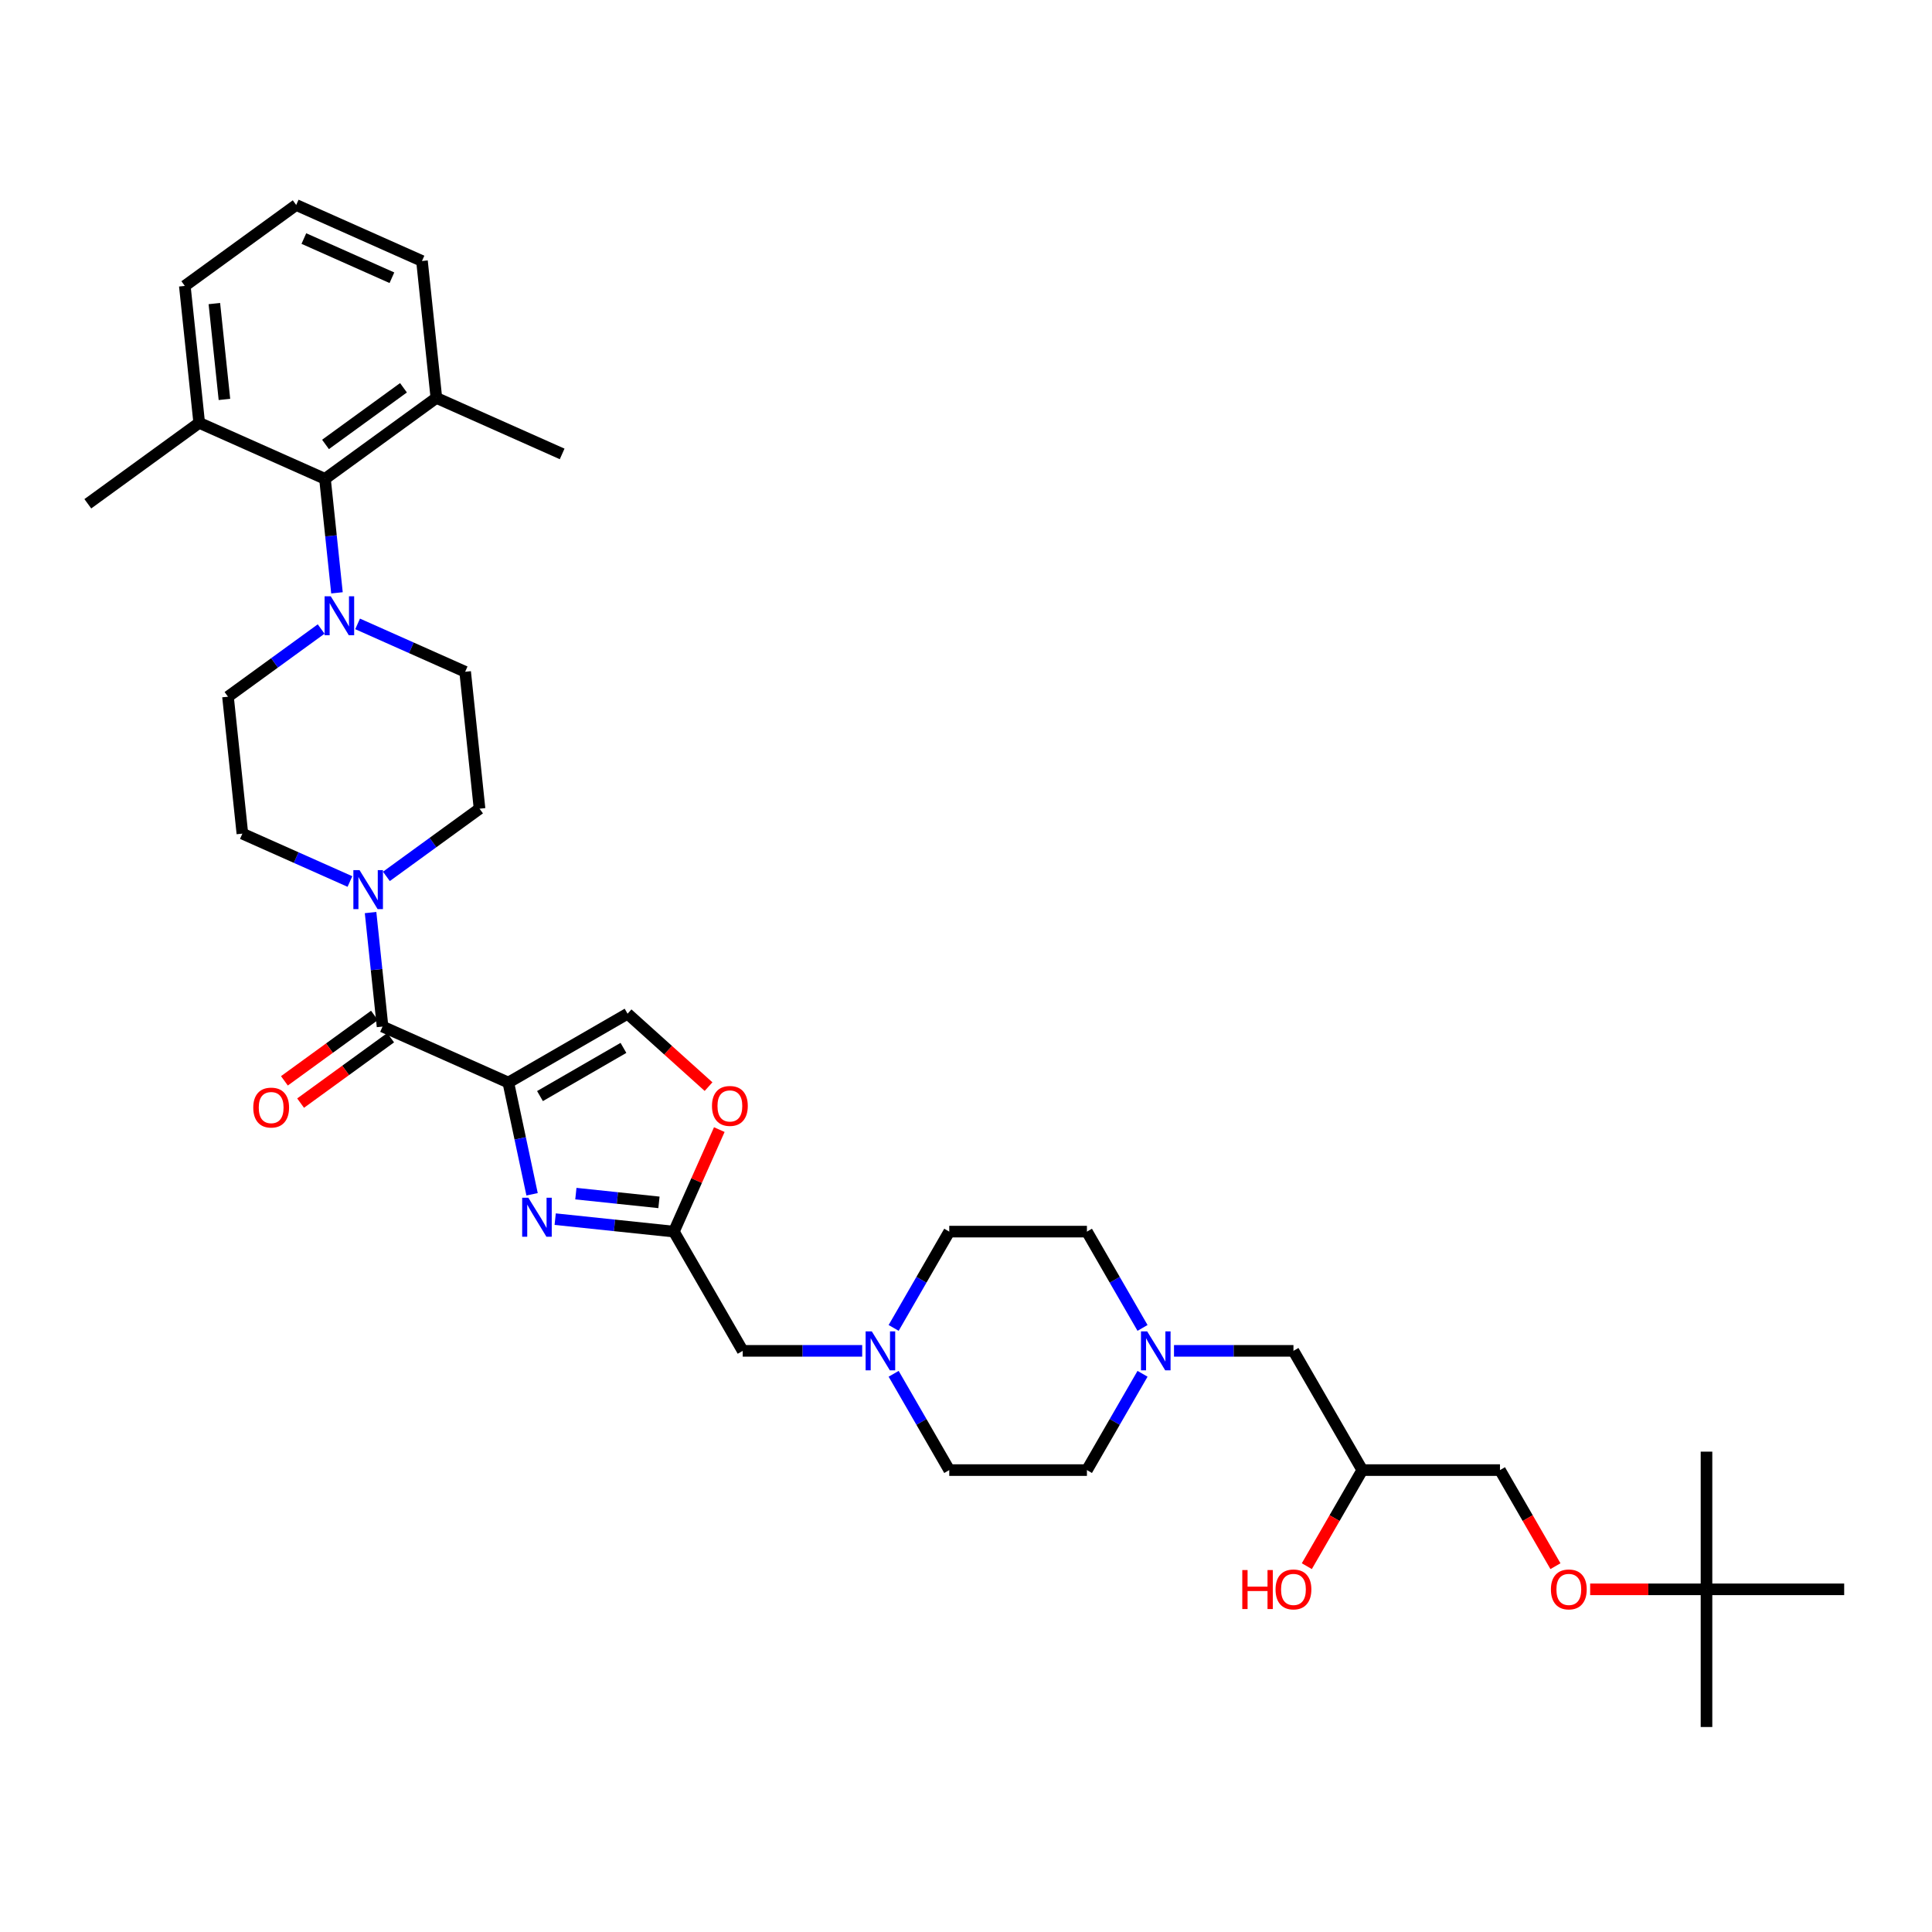 <?xml version='1.0' encoding='iso-8859-1'?>
<svg version='1.1' baseProfile='full'
              xmlns='http://www.w3.org/2000/svg'
                      xmlns:rdkit='http://www.rdkit.org/xml'
                      xmlns:xlink='http://www.w3.org/1999/xlink'
                  xml:space='preserve'
width='1000px' height='1000px' viewBox='0 0 1000 1000'>
<!-- END OF HEADER -->
<rect style='opacity:1.0;fill:#FFFFFF;stroke:none' width='1000' height='1000' x='0' y='0'> </rect>
<path class='bond-0' d='M 591.371,711.074 L 576.982,735.996' style='fill:none;fill-rule:evenodd;stroke:#0000FF;stroke-width:6px;stroke-linecap:butt;stroke-linejoin:miter;stroke-opacity:1' />
<path class='bond-0' d='M 576.982,735.996 L 562.593,760.918' style='fill:none;fill-rule:evenodd;stroke:#000000;stroke-width:6px;stroke-linecap:butt;stroke-linejoin:miter;stroke-opacity:1' />
<path class='bond-1' d='M 607.661,699.201 L 638.575,699.201' style='fill:none;fill-rule:evenodd;stroke:#0000FF;stroke-width:6px;stroke-linecap:butt;stroke-linejoin:miter;stroke-opacity:1' />
<path class='bond-1' d='M 638.575,699.201 L 669.489,699.201' style='fill:none;fill-rule:evenodd;stroke:#000000;stroke-width:6px;stroke-linecap:butt;stroke-linejoin:miter;stroke-opacity:1' />
<path class='bond-2' d='M 591.371,687.329 L 576.982,662.407' style='fill:none;fill-rule:evenodd;stroke:#0000FF;stroke-width:6px;stroke-linecap:butt;stroke-linejoin:miter;stroke-opacity:1' />
<path class='bond-2' d='M 576.982,662.407 L 562.593,637.485' style='fill:none;fill-rule:evenodd;stroke:#000000;stroke-width:6px;stroke-linecap:butt;stroke-linejoin:miter;stroke-opacity:1' />
<path class='bond-3' d='M 669.489,699.201 L 705.121,760.918' style='fill:none;fill-rule:evenodd;stroke:#000000;stroke-width:6px;stroke-linecap:butt;stroke-linejoin:miter;stroke-opacity:1' />
<path class='bond-4' d='M 705.121,760.918 L 690.766,785.783' style='fill:none;fill-rule:evenodd;stroke:#000000;stroke-width:6px;stroke-linecap:butt;stroke-linejoin:miter;stroke-opacity:1' />
<path class='bond-4' d='M 690.766,785.783 L 676.41,810.648' style='fill:none;fill-rule:evenodd;stroke:#FF0000;stroke-width:6px;stroke-linecap:butt;stroke-linejoin:miter;stroke-opacity:1' />
<path class='bond-5' d='M 705.121,760.918 L 776.385,760.918' style='fill:none;fill-rule:evenodd;stroke:#000000;stroke-width:6px;stroke-linecap:butt;stroke-linejoin:miter;stroke-opacity:1' />
<path class='bond-6' d='M 776.385,760.918 L 790.741,785.783' style='fill:none;fill-rule:evenodd;stroke:#000000;stroke-width:6px;stroke-linecap:butt;stroke-linejoin:miter;stroke-opacity:1' />
<path class='bond-6' d='M 790.741,785.783 L 805.097,810.648' style='fill:none;fill-rule:evenodd;stroke:#FF0000;stroke-width:6px;stroke-linecap:butt;stroke-linejoin:miter;stroke-opacity:1' />
<path class='bond-7' d='M 823.063,822.634 L 853.172,822.634' style='fill:none;fill-rule:evenodd;stroke:#FF0000;stroke-width:6px;stroke-linecap:butt;stroke-linejoin:miter;stroke-opacity:1' />
<path class='bond-7' d='M 853.172,822.634 L 883.281,822.634' style='fill:none;fill-rule:evenodd;stroke:#000000;stroke-width:6px;stroke-linecap:butt;stroke-linejoin:miter;stroke-opacity:1' />
<path class='bond-8' d='M 883.281,822.634 L 883.281,893.898' style='fill:none;fill-rule:evenodd;stroke:#000000;stroke-width:6px;stroke-linecap:butt;stroke-linejoin:miter;stroke-opacity:1' />
<path class='bond-9' d='M 883.281,822.634 L 883.281,751.37' style='fill:none;fill-rule:evenodd;stroke:#000000;stroke-width:6px;stroke-linecap:butt;stroke-linejoin:miter;stroke-opacity:1' />
<path class='bond-10' d='M 883.281,822.634 L 954.545,822.634' style='fill:none;fill-rule:evenodd;stroke:#000000;stroke-width:6px;stroke-linecap:butt;stroke-linejoin:miter;stroke-opacity:1' />
<path class='bond-11' d='M 118.007,360.61 L 142.116,343.094' style='fill:none;fill-rule:evenodd;stroke:#000000;stroke-width:6px;stroke-linecap:butt;stroke-linejoin:miter;stroke-opacity:1' />
<path class='bond-11' d='M 142.116,343.094 L 166.225,325.578' style='fill:none;fill-rule:evenodd;stroke:#0000FF;stroke-width:6px;stroke-linecap:butt;stroke-linejoin:miter;stroke-opacity:1' />
<path class='bond-12' d='M 118.007,360.61 L 125.456,431.484' style='fill:none;fill-rule:evenodd;stroke:#000000;stroke-width:6px;stroke-linecap:butt;stroke-linejoin:miter;stroke-opacity:1' />
<path class='bond-13' d='M 198.008,531.343 L 194.907,501.843' style='fill:none;fill-rule:evenodd;stroke:#000000;stroke-width:6px;stroke-linecap:butt;stroke-linejoin:miter;stroke-opacity:1' />
<path class='bond-13' d='M 194.907,501.843 L 191.807,472.342' style='fill:none;fill-rule:evenodd;stroke:#0000FF;stroke-width:6px;stroke-linecap:butt;stroke-linejoin:miter;stroke-opacity:1' />
<path class='bond-14' d='M 193.819,525.578 L 170.515,542.509' style='fill:none;fill-rule:evenodd;stroke:#000000;stroke-width:6px;stroke-linecap:butt;stroke-linejoin:miter;stroke-opacity:1' />
<path class='bond-14' d='M 170.515,542.509 L 147.211,559.441' style='fill:none;fill-rule:evenodd;stroke:#FF0000;stroke-width:6px;stroke-linecap:butt;stroke-linejoin:miter;stroke-opacity:1' />
<path class='bond-14' d='M 202.197,537.109 L 178.893,554.04' style='fill:none;fill-rule:evenodd;stroke:#000000;stroke-width:6px;stroke-linecap:butt;stroke-linejoin:miter;stroke-opacity:1' />
<path class='bond-14' d='M 178.893,554.04 L 155.589,570.971' style='fill:none;fill-rule:evenodd;stroke:#FF0000;stroke-width:6px;stroke-linecap:butt;stroke-linejoin:miter;stroke-opacity:1' />
<path class='bond-15' d='M 198.008,531.343 L 263.111,560.329' style='fill:none;fill-rule:evenodd;stroke:#000000;stroke-width:6px;stroke-linecap:butt;stroke-linejoin:miter;stroke-opacity:1' />
<path class='bond-16' d='M 181.123,456.269 L 153.29,443.876' style='fill:none;fill-rule:evenodd;stroke:#0000FF;stroke-width:6px;stroke-linecap:butt;stroke-linejoin:miter;stroke-opacity:1' />
<path class='bond-16' d='M 153.29,443.876 L 125.456,431.484' style='fill:none;fill-rule:evenodd;stroke:#000000;stroke-width:6px;stroke-linecap:butt;stroke-linejoin:miter;stroke-opacity:1' />
<path class='bond-17' d='M 199.994,453.615 L 224.103,436.098' style='fill:none;fill-rule:evenodd;stroke:#0000FF;stroke-width:6px;stroke-linecap:butt;stroke-linejoin:miter;stroke-opacity:1' />
<path class='bond-17' d='M 224.103,436.098 L 248.213,418.582' style='fill:none;fill-rule:evenodd;stroke:#000000;stroke-width:6px;stroke-linecap:butt;stroke-linejoin:miter;stroke-opacity:1' />
<path class='bond-18' d='M 185.096,322.923 L 212.93,335.316' style='fill:none;fill-rule:evenodd;stroke:#0000FF;stroke-width:6px;stroke-linecap:butt;stroke-linejoin:miter;stroke-opacity:1' />
<path class='bond-18' d='M 212.93,335.316 L 240.763,347.708' style='fill:none;fill-rule:evenodd;stroke:#000000;stroke-width:6px;stroke-linecap:butt;stroke-linejoin:miter;stroke-opacity:1' />
<path class='bond-19' d='M 174.413,306.85 L 171.312,277.349' style='fill:none;fill-rule:evenodd;stroke:#0000FF;stroke-width:6px;stroke-linecap:butt;stroke-linejoin:miter;stroke-opacity:1' />
<path class='bond-19' d='M 171.312,277.349 L 168.211,247.849' style='fill:none;fill-rule:evenodd;stroke:#000000;stroke-width:6px;stroke-linecap:butt;stroke-linejoin:miter;stroke-opacity:1' />
<path class='bond-20' d='M 462.552,687.329 L 476.94,662.407' style='fill:none;fill-rule:evenodd;stroke:#0000FF;stroke-width:6px;stroke-linecap:butt;stroke-linejoin:miter;stroke-opacity:1' />
<path class='bond-20' d='M 476.94,662.407 L 491.329,637.485' style='fill:none;fill-rule:evenodd;stroke:#000000;stroke-width:6px;stroke-linecap:butt;stroke-linejoin:miter;stroke-opacity:1' />
<path class='bond-21' d='M 446.262,699.201 L 415.347,699.201' style='fill:none;fill-rule:evenodd;stroke:#0000FF;stroke-width:6px;stroke-linecap:butt;stroke-linejoin:miter;stroke-opacity:1' />
<path class='bond-21' d='M 415.347,699.201 L 384.433,699.201' style='fill:none;fill-rule:evenodd;stroke:#000000;stroke-width:6px;stroke-linecap:butt;stroke-linejoin:miter;stroke-opacity:1' />
<path class='bond-22' d='M 462.552,711.074 L 476.94,735.996' style='fill:none;fill-rule:evenodd;stroke:#0000FF;stroke-width:6px;stroke-linecap:butt;stroke-linejoin:miter;stroke-opacity:1' />
<path class='bond-22' d='M 476.94,735.996 L 491.329,760.918' style='fill:none;fill-rule:evenodd;stroke:#000000;stroke-width:6px;stroke-linecap:butt;stroke-linejoin:miter;stroke-opacity:1' />
<path class='bond-23' d='M 491.329,760.918 L 562.593,760.918' style='fill:none;fill-rule:evenodd;stroke:#000000;stroke-width:6px;stroke-linecap:butt;stroke-linejoin:miter;stroke-opacity:1' />
<path class='bond-24' d='M 366.741,562.436 L 345.784,543.567' style='fill:none;fill-rule:evenodd;stroke:#FF0000;stroke-width:6px;stroke-linecap:butt;stroke-linejoin:miter;stroke-opacity:1' />
<path class='bond-24' d='M 345.784,543.567 L 324.827,524.697' style='fill:none;fill-rule:evenodd;stroke:#000000;stroke-width:6px;stroke-linecap:butt;stroke-linejoin:miter;stroke-opacity:1' />
<path class='bond-25' d='M 372.31,584.682 L 360.556,611.084' style='fill:none;fill-rule:evenodd;stroke:#FF0000;stroke-width:6px;stroke-linecap:butt;stroke-linejoin:miter;stroke-opacity:1' />
<path class='bond-25' d='M 360.556,611.084 L 348.801,637.485' style='fill:none;fill-rule:evenodd;stroke:#000000;stroke-width:6px;stroke-linecap:butt;stroke-linejoin:miter;stroke-opacity:1' />
<path class='bond-26' d='M 324.827,524.697 L 263.111,560.329' style='fill:none;fill-rule:evenodd;stroke:#000000;stroke-width:6px;stroke-linecap:butt;stroke-linejoin:miter;stroke-opacity:1' />
<path class='bond-26' d='M 322.696,542.385 L 279.495,567.328' style='fill:none;fill-rule:evenodd;stroke:#000000;stroke-width:6px;stroke-linecap:butt;stroke-linejoin:miter;stroke-opacity:1' />
<path class='bond-27' d='M 263.111,560.329 L 269.257,589.246' style='fill:none;fill-rule:evenodd;stroke:#000000;stroke-width:6px;stroke-linecap:butt;stroke-linejoin:miter;stroke-opacity:1' />
<path class='bond-27' d='M 269.257,589.246 L 275.404,618.163' style='fill:none;fill-rule:evenodd;stroke:#0000FF;stroke-width:6px;stroke-linecap:butt;stroke-linejoin:miter;stroke-opacity:1' />
<path class='bond-28' d='M 287.363,631.028 L 318.082,634.256' style='fill:none;fill-rule:evenodd;stroke:#0000FF;stroke-width:6px;stroke-linecap:butt;stroke-linejoin:miter;stroke-opacity:1' />
<path class='bond-28' d='M 318.082,634.256 L 348.801,637.485' style='fill:none;fill-rule:evenodd;stroke:#000000;stroke-width:6px;stroke-linecap:butt;stroke-linejoin:miter;stroke-opacity:1' />
<path class='bond-28' d='M 298.068,617.821 L 319.572,620.082' style='fill:none;fill-rule:evenodd;stroke:#0000FF;stroke-width:6px;stroke-linecap:butt;stroke-linejoin:miter;stroke-opacity:1' />
<path class='bond-28' d='M 319.572,620.082 L 341.075,622.342' style='fill:none;fill-rule:evenodd;stroke:#000000;stroke-width:6px;stroke-linecap:butt;stroke-linejoin:miter;stroke-opacity:1' />
<path class='bond-29' d='M 348.801,637.485 L 384.433,699.201' style='fill:none;fill-rule:evenodd;stroke:#000000;stroke-width:6px;stroke-linecap:butt;stroke-linejoin:miter;stroke-opacity:1' />
<path class='bond-30' d='M 491.329,637.485 L 562.593,637.485' style='fill:none;fill-rule:evenodd;stroke:#000000;stroke-width:6px;stroke-linecap:butt;stroke-linejoin:miter;stroke-opacity:1' />
<path class='bond-31' d='M 240.763,347.708 L 248.213,418.582' style='fill:none;fill-rule:evenodd;stroke:#000000;stroke-width:6px;stroke-linecap:butt;stroke-linejoin:miter;stroke-opacity:1' />
<path class='bond-32' d='M 168.211,247.849 L 225.865,205.961' style='fill:none;fill-rule:evenodd;stroke:#000000;stroke-width:6px;stroke-linecap:butt;stroke-linejoin:miter;stroke-opacity:1' />
<path class='bond-32' d='M 168.482,230.035 L 208.839,200.713' style='fill:none;fill-rule:evenodd;stroke:#000000;stroke-width:6px;stroke-linecap:butt;stroke-linejoin:miter;stroke-opacity:1' />
<path class='bond-33' d='M 168.211,247.849 L 103.108,218.863' style='fill:none;fill-rule:evenodd;stroke:#000000;stroke-width:6px;stroke-linecap:butt;stroke-linejoin:miter;stroke-opacity:1' />
<path class='bond-34' d='M 225.865,205.961 L 218.416,135.087' style='fill:none;fill-rule:evenodd;stroke:#000000;stroke-width:6px;stroke-linecap:butt;stroke-linejoin:miter;stroke-opacity:1' />
<path class='bond-35' d='M 225.865,205.961 L 290.968,234.947' style='fill:none;fill-rule:evenodd;stroke:#000000;stroke-width:6px;stroke-linecap:butt;stroke-linejoin:miter;stroke-opacity:1' />
<path class='bond-36' d='M 218.416,135.087 L 153.313,106.102' style='fill:none;fill-rule:evenodd;stroke:#000000;stroke-width:6px;stroke-linecap:butt;stroke-linejoin:miter;stroke-opacity:1' />
<path class='bond-36' d='M 202.853,143.76 L 157.281,123.47' style='fill:none;fill-rule:evenodd;stroke:#000000;stroke-width:6px;stroke-linecap:butt;stroke-linejoin:miter;stroke-opacity:1' />
<path class='bond-37' d='M 153.313,106.102 L 95.659,147.989' style='fill:none;fill-rule:evenodd;stroke:#000000;stroke-width:6px;stroke-linecap:butt;stroke-linejoin:miter;stroke-opacity:1' />
<path class='bond-38' d='M 95.659,147.989 L 103.108,218.863' style='fill:none;fill-rule:evenodd;stroke:#000000;stroke-width:6px;stroke-linecap:butt;stroke-linejoin:miter;stroke-opacity:1' />
<path class='bond-38' d='M 110.951,157.131 L 116.166,206.742' style='fill:none;fill-rule:evenodd;stroke:#000000;stroke-width:6px;stroke-linecap:butt;stroke-linejoin:miter;stroke-opacity:1' />
<path class='bond-39' d='M 103.108,218.863 L 45.455,260.751' style='fill:none;fill-rule:evenodd;stroke:#000000;stroke-width:6px;stroke-linecap:butt;stroke-linejoin:miter;stroke-opacity:1' />
<path  class='atom-0' d='M 593.764 689.111
L 600.377 699.8
Q 601.033 700.855, 602.088 702.765
Q 603.142 704.675, 603.199 704.789
L 603.199 689.111
L 605.879 689.111
L 605.879 709.292
L 603.114 709.292
L 596.016 697.605
Q 595.189 696.237, 594.306 694.669
Q 593.451 693.101, 593.194 692.617
L 593.194 709.292
L 590.571 709.292
L 590.571 689.111
L 593.764 689.111
' fill='#0000FF'/>
<path  class='atom-3' d='M 643.008 812.657
L 645.744 812.657
L 645.744 821.238
L 656.063 821.238
L 656.063 812.657
L 658.8 812.657
L 658.8 832.839
L 656.063 832.839
L 656.063 823.518
L 645.744 823.518
L 645.744 832.839
L 643.008 832.839
L 643.008 812.657
' fill='#FF0000'/>
<path  class='atom-3' d='M 660.225 822.691
Q 660.225 817.846, 662.619 815.137
Q 665.014 812.429, 669.489 812.429
Q 673.965 812.429, 676.359 815.137
Q 678.754 817.846, 678.754 822.691
Q 678.754 827.594, 676.331 830.388
Q 673.908 833.153, 669.489 833.153
Q 665.042 833.153, 662.619 830.388
Q 660.225 827.623, 660.225 822.691
M 669.489 830.873
Q 672.568 830.873, 674.221 828.82
Q 675.903 826.739, 675.903 822.691
Q 675.903 818.729, 674.221 816.734
Q 672.568 814.71, 669.489 814.71
Q 666.411 814.71, 664.729 816.705
Q 663.075 818.701, 663.075 822.691
Q 663.075 826.768, 664.729 828.82
Q 666.411 830.873, 669.489 830.873
' fill='#FF0000'/>
<path  class='atom-5' d='M 802.753 822.691
Q 802.753 817.846, 805.148 815.137
Q 807.542 812.429, 812.017 812.429
Q 816.493 812.429, 818.887 815.137
Q 821.282 817.846, 821.282 822.691
Q 821.282 827.594, 818.859 830.388
Q 816.436 833.153, 812.017 833.153
Q 807.57 833.153, 805.148 830.388
Q 802.753 827.623, 802.753 822.691
M 812.017 830.873
Q 815.096 830.873, 816.749 828.82
Q 818.431 826.739, 818.431 822.691
Q 818.431 818.729, 816.749 816.734
Q 815.096 814.71, 812.017 814.71
Q 808.939 814.71, 807.257 816.705
Q 805.604 818.701, 805.604 822.691
Q 805.604 826.768, 807.257 828.82
Q 808.939 830.873, 812.017 830.873
' fill='#FF0000'/>
<path  class='atom-9' d='M 186.098 450.379
L 192.711 461.068
Q 193.366 462.123, 194.421 464.033
Q 195.476 465.943, 195.533 466.057
L 195.533 450.379
L 198.212 450.379
L 198.212 470.561
L 195.447 470.561
L 188.349 458.873
Q 187.523 457.505, 186.639 455.937
Q 185.784 454.37, 185.527 453.885
L 185.527 470.561
L 182.905 470.561
L 182.905 450.379
L 186.098 450.379
' fill='#0000FF'/>
<path  class='atom-10' d='M 131.09 573.288
Q 131.09 568.442, 133.484 565.734
Q 135.879 563.026, 140.354 563.026
Q 144.829 563.026, 147.224 565.734
Q 149.618 568.442, 149.618 573.288
Q 149.618 578.191, 147.195 580.985
Q 144.772 583.75, 140.354 583.75
Q 135.907 583.75, 133.484 580.985
Q 131.09 578.22, 131.09 573.288
M 140.354 581.47
Q 143.433 581.47, 145.086 579.417
Q 146.768 577.336, 146.768 573.288
Q 146.768 569.326, 145.086 567.331
Q 143.433 565.307, 140.354 565.307
Q 137.275 565.307, 135.594 567.302
Q 133.94 569.298, 133.94 573.288
Q 133.94 577.365, 135.594 579.417
Q 137.275 581.47, 140.354 581.47
' fill='#FF0000'/>
<path  class='atom-11' d='M 171.199 308.631
L 177.813 319.321
Q 178.468 320.376, 179.523 322.286
Q 180.578 324.196, 180.635 324.31
L 180.635 308.631
L 183.314 308.631
L 183.314 328.813
L 180.549 328.813
L 173.451 317.126
Q 172.625 315.758, 171.741 314.19
Q 170.886 312.622, 170.629 312.138
L 170.629 328.813
L 168.007 328.813
L 168.007 308.631
L 171.199 308.631
' fill='#0000FF'/>
<path  class='atom-12' d='M 451.236 689.111
L 457.849 699.8
Q 458.505 700.855, 459.56 702.765
Q 460.614 704.675, 460.671 704.789
L 460.671 689.111
L 463.351 689.111
L 463.351 709.292
L 460.586 709.292
L 453.488 697.605
Q 452.661 696.237, 451.778 694.669
Q 450.922 693.101, 450.666 692.617
L 450.666 709.292
L 448.043 709.292
L 448.043 689.111
L 451.236 689.111
' fill='#0000FF'/>
<path  class='atom-14' d='M 368.522 572.439
Q 368.522 567.593, 370.917 564.885
Q 373.311 562.177, 377.787 562.177
Q 382.262 562.177, 384.657 564.885
Q 387.051 567.593, 387.051 572.439
Q 387.051 577.342, 384.628 580.136
Q 382.205 582.901, 377.787 582.901
Q 373.34 582.901, 370.917 580.136
Q 368.522 577.371, 368.522 572.439
M 377.787 580.62
Q 380.865 580.62, 382.519 578.568
Q 384.201 576.487, 384.201 572.439
Q 384.201 568.477, 382.519 566.481
Q 380.865 564.458, 377.787 564.458
Q 374.708 564.458, 373.026 566.453
Q 371.373 568.448, 371.373 572.439
Q 371.373 576.515, 373.026 578.568
Q 374.708 580.62, 377.787 580.62
' fill='#FF0000'/>
<path  class='atom-17' d='M 273.466 619.945
L 280.08 630.635
Q 280.735 631.689, 281.79 633.599
Q 282.845 635.509, 282.902 635.623
L 282.902 619.945
L 285.581 619.945
L 285.581 640.127
L 282.816 640.127
L 275.718 628.44
Q 274.892 627.071, 274.008 625.504
Q 273.153 623.936, 272.896 623.451
L 272.896 640.127
L 270.274 640.127
L 270.274 619.945
L 273.466 619.945
' fill='#0000FF'/>
</svg>
